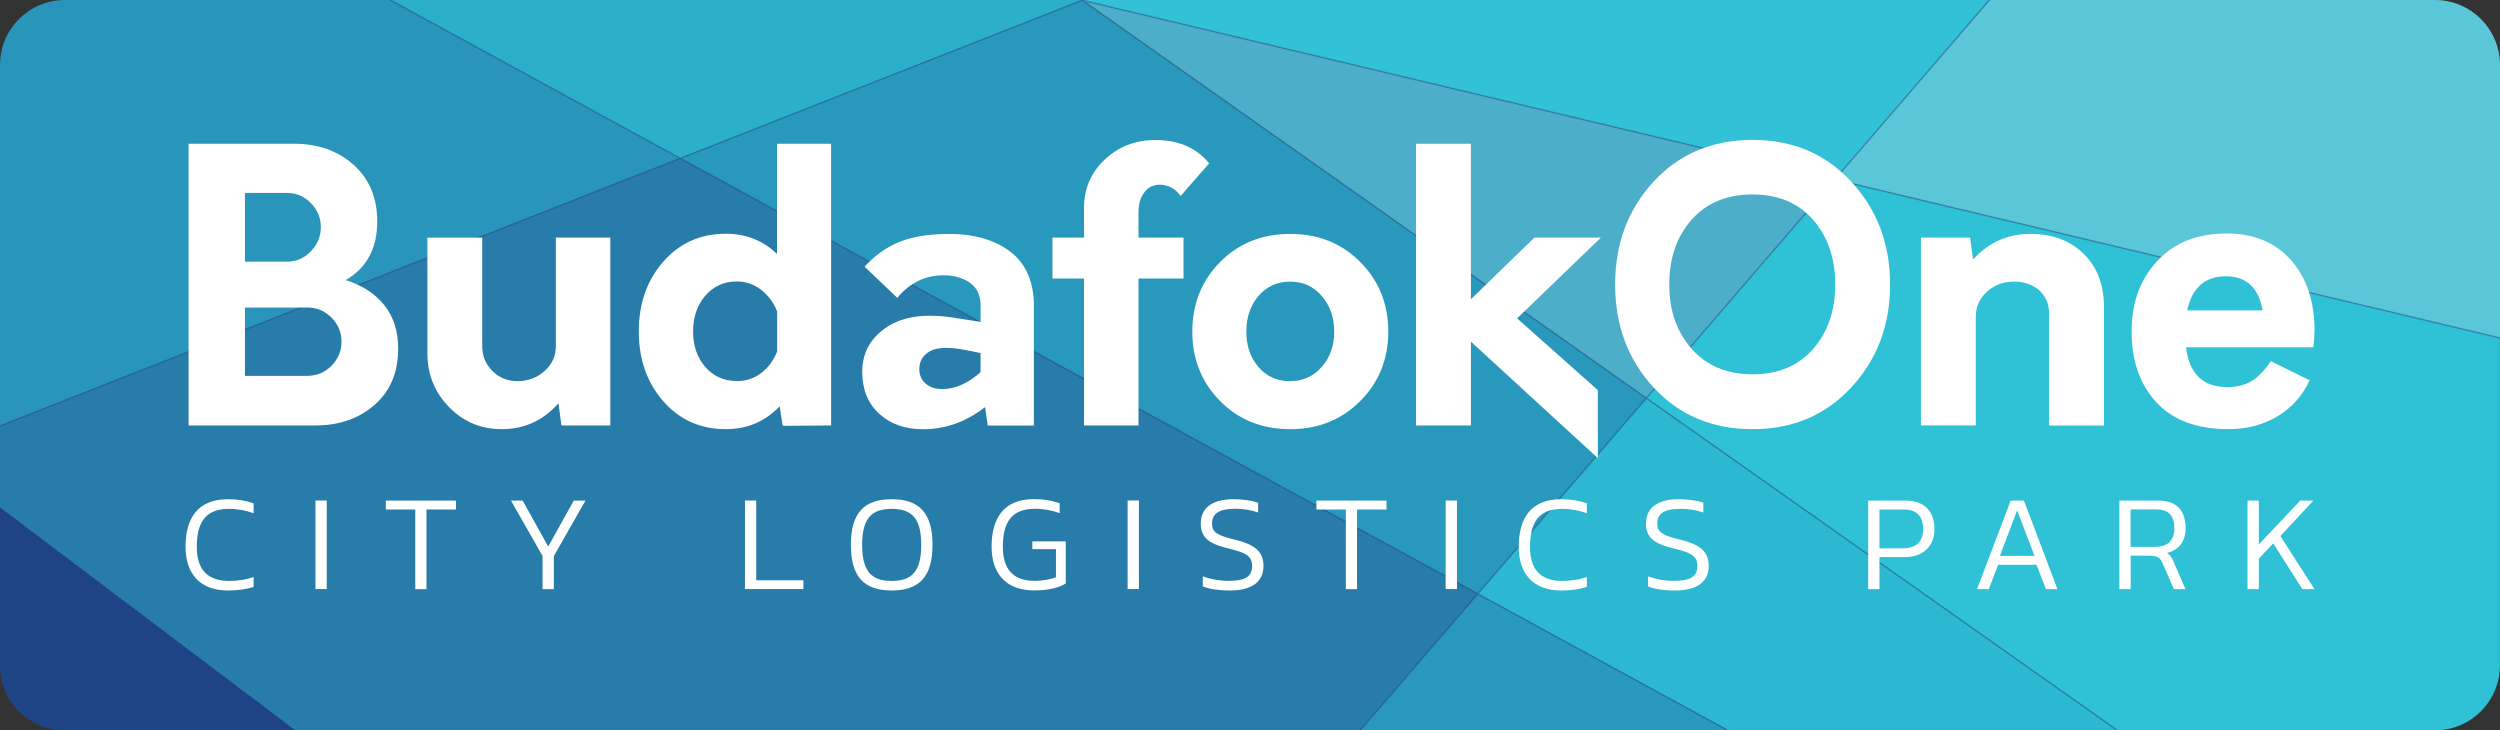 <?xml version="1.0" encoding="UTF-8"?>
<svg id="Layer_2" data-name="Layer 2" xmlns="http://www.w3.org/2000/svg" viewBox="0 0 308.04 90">
  <rect x="0" y="0" width="308.04" height="90" fill="#333333" stroke="none"/>
  <defs>
    <style>
      .cls-1 {
        fill: #2cafc9;
      }

      .cls-1, .cls-2, .cls-3, .cls-4, .cls-5, .cls-6, .cls-7, .cls-8, .cls-9, .cls-10, .cls-11 {
        stroke-width: 0px;
      }

      .cls-2 {
        fill: #5ac7d9;
      }

      .cls-3 {
        fill: #2fc1d6;
      }

      .cls-12 {
        opacity: .35;
      }

      .cls-4 {
        fill: #fff;
      }

      .cls-5 {
        fill: #287ca9;
      }

      .cls-6 {
        fill: #1f4485;
      }

      .cls-7 {
        fill: #2898bc;
      }

      .cls-8 {
        fill: #4daec9;
      }

      .cls-9 {
        fill: #32c1d6;
      }

      .cls-10 {
        fill: #2995ba;
      }

      .cls-11 {
        fill: #2cb8d0;
      }
    </style>
  </defs>
  <g id="Layer_1-2" data-name="Layer 1">
    <g>
      <polygon class="cls-8" points="202.86 49.06 226.06 22.12 133.39 .05 202.86 49.06"/>
      <polygon class="cls-9" points="133.39 .05 226.06 22.12 245.13 0 133.42 0 133.36 .02 133.39 .05"/>
      <polygon class="cls-7" points="133.33 .03 83.81 19.51 182.08 73.17 202.86 49.06 133.39 .05 133.33 .03"/>
      <path class="cls-6" d="m0,82c0,4.42,3.58,8,8,8h28.4L0,62.53v19.47Z"/>
      <path class="cls-3" d="m226.06,22.12l-23.2,26.93,58.04,40.94h39.12c4.42,0,8.01-3.58,8.01-8v-40.36l-81.97-19.52"/>
      <polygon class="cls-5" points="83.81 19.51 0 52.48 0 62.53 36.4 90 167.58 90 182.08 73.17 83.81 19.51"/>
      <polygon class="cls-11" points="182.08 73.17 212.91 90 260.9 90 202.86 49.06 182.08 73.17"/>
      <polygon class="cls-7" points="167.58 90 212.91 90 182.08 73.17 167.58 90"/>
      <path class="cls-10" d="m48.09,0H8C3.58,0,0,3.58,0,8v44.48L83.81,19.51,48.09,0Z"/>
      <polygon class="cls-1" points="133.33 .03 133.19 0 48.09 0 83.81 19.51 133.33 .03"/>
      <path class="cls-2" d="m308.04,41.64l-.08-.02-81.89-19.51L245.13,0h54.9c4.42,0,8,3.58,8.01,8.01v33.63Z"/>
      <g class="cls-12">
        <polygon class="cls-6" points="47.88 0 212.7 90 213.12 90 48.29 0 47.88 0"/>
        <polygon class="cls-6" points="133.14 0 0 52.37 0 52.58 133.69 0 133.14 0"/>
        <polygon class="cls-6" points="133.15 0 260.73 90 261.07 90 133.5 0 133.15 0"/>
        <polygon class="cls-6" points="133.62 0 132.76 0 308.04 41.75 308.04 41.54 133.62 0"/>
        <polygon class="cls-6" points="244.99 0 167.45 90 167.72 90 245.26 0 244.99 0"/>
      </g>
    </g>
    <g>
      <g>
        <path class="cls-4" d="m42.58,34.51c2.01.62,3.59,1.64,4.74,3.05,1.16,1.42,1.74,3.22,1.74,5.41,0,2.9-.96,5.2-2.89,6.9-1.93,1.7-4.36,2.55-7.29,2.55h-15.64V17.71h12.96c2.96,0,5.42.86,7.36,2.59,1.94,1.73,2.92,4.06,2.92,6.99,0,3.33-1.3,5.74-3.89,7.22Zm-4.28-3.54c.82-.85,1.23-1.84,1.23-2.99s-.41-2.13-1.23-2.96c-.82-.83-1.8-1.25-2.94-1.25h-5.18v8.47h5.18c1.14,0,2.12-.42,2.94-1.27Zm-.44,15.34c1.17,0,2.17-.42,2.99-1.25.82-.83,1.23-1.82,1.23-2.96s-.41-2.13-1.23-2.96c-.82-.83-1.81-1.25-2.99-1.25h-7.68v8.42h7.68Z"/>
        <path class="cls-4" d="m68.49,29.28h6.71v23.14h-6.02l-.37-2.73c-1.88,2.13-4.21,3.19-6.99,3.19-2.56,0-4.73-.91-6.5-2.73-1.77-1.82-2.66-4.04-2.66-6.66v-14.21h6.76v13.38c0,1.2.42,2.22,1.25,3.05.83.83,1.87,1.25,3.1,1.25,1.3,0,2.41-.42,3.33-1.25.93-.83,1.39-1.85,1.39-3.05v-13.38Z"/>
        <path class="cls-4" d="m95.75,17.71h6.66v34.71l-5.97.05-.37-2.41c-1.79,1.88-4,2.82-6.62,2.82-3.15,0-5.72-1.15-7.73-3.45-2.01-2.3-3.01-5.16-3.01-8.59s1-6.29,3.01-8.59c2.01-2.3,4.58-3.45,7.73-3.45,2.47,0,4.57.83,6.29,2.5v-13.61Zm-4.95,29.25c1.11,0,2.11-.33,2.99-1,.88-.66,1.53-1.55,1.97-2.66v-4.91c-.43-1.11-1.1-2.01-1.99-2.69-.9-.68-1.88-1.02-2.96-1.02-1.6,0-2.91.59-3.91,1.76-1,1.17-1.5,2.64-1.5,4.4s.5,3.22,1.5,4.37c1,1.16,2.31,1.74,3.91,1.74Z"/>
        <path class="cls-4" d="m116.88,28.82c3.18,0,5.72.74,7.64,2.22,1.91,1.48,2.87,3.7,2.87,6.67v14.72h-5.69l-.32-2.27c-2.35,1.82-4.89,2.73-7.64,2.73-2.22,0-4.03-.64-5.42-1.92-1.39-1.28-2.08-3-2.08-5.16,0-2.31,1-4.14,2.99-5.48,1.99-1.34,4.76-1.74,8.31-1.18l3.29.51v-1.99c0-1.27-.44-2.21-1.32-2.82-.88-.62-1.97-.93-3.26-.93-2.25,0-4.15.93-5.69,2.78l-4.03-3.84c1.3-1.42,2.75-2.44,4.35-3.08,1.6-.63,3.61-.95,6.02-.95Zm-3.61,16.62c0,.77.26,1.38.79,1.83.52.45,1.2.67,2.04.67,1.57,0,3.15-.69,4.72-2.08v-2.36l-1.85-.37c-2.04-.4-3.49-.35-4.37.14s-1.32,1.22-1.32,2.18Z"/>
        <path class="cls-4" d="m140.28,26.04v3.24h5.55v5.04h-5.55v18.1h-6.71v-18.1h-3.89v-5.04h3.89v-3.7c0-2.34.85-4.32,2.55-5.92,1.7-1.6,3.78-2.41,6.25-2.41,2.84,0,5.04.96,6.62,2.87l-3.52,4.03c-.65-.92-1.51-1.39-2.59-1.39-.77,0-1.4.31-1.87.93-.48.62-.72,1.4-.72,2.36Z"/>
        <path class="cls-4" d="m158.98,52.88c-3.49,0-6.37-1.16-8.65-3.47-2.28-2.31-3.42-5.17-3.42-8.56s1.14-6.25,3.42-8.56c2.28-2.31,5.17-3.47,8.65-3.47s6.33,1.16,8.63,3.47c2.3,2.31,3.45,5.17,3.45,8.56s-1.15,6.25-3.45,8.56c-2.3,2.31-5.18,3.47-8.63,3.47Zm0-5.92c1.57,0,2.87-.59,3.89-1.76,1.02-1.17,1.53-2.62,1.53-4.35s-.51-3.18-1.53-4.37c-1.02-1.19-2.31-1.78-3.89-1.78s-2.91.59-3.91,1.76c-1,1.17-1.5,2.64-1.5,4.4s.5,3.22,1.5,4.37c1,1.16,2.31,1.74,3.91,1.74Z"/>
        <path class="cls-4" d="m197.25,29.28l-10.32,9.95,9.95,8.84v8.38l-15.64-14.35v10.32h-6.76V17.71h6.76v19.16l7.82-7.59h8.19Z"/>
        <path class="cls-4" d="m215.95,52.88c-4.97,0-9.03-1.71-12.2-5.14-3.16-3.43-4.74-7.65-4.74-12.68s1.58-9.26,4.74-12.68c3.16-3.42,7.23-5.14,12.2-5.14s8.99,1.72,12.17,5.16c3.18,3.44,4.77,7.66,4.77,12.66s-1.59,9.22-4.77,12.66c-3.18,3.44-7.24,5.16-12.17,5.16Zm-7.5-9.88c1.85,2.08,4.35,3.12,7.5,3.12s5.63-1.04,7.45-3.12c1.82-2.08,2.73-4.73,2.73-7.94s-.91-5.9-2.73-7.98c-1.82-2.08-4.3-3.12-7.45-3.12s-5.69,1.04-7.52,3.12c-1.84,2.08-2.75,4.74-2.75,7.98s.93,5.86,2.78,7.94Z"/>
        <path class="cls-4" d="m250.17,28.82c2.71,0,4.91.82,6.57,2.45,1.67,1.64,2.5,3.81,2.5,6.53v14.63h-6.76v-13.79c0-1.17-.4-2.12-1.2-2.85-.8-.72-1.84-1.09-3.1-1.09-1.33,0-2.45.42-3.36,1.25-.91.83-1.37,1.85-1.37,3.05v13.42h-6.76v-23.14h6.06l.37,2.69c1.91-2.1,4.26-3.15,7.03-3.15Z"/>
        <path class="cls-4" d="m285.18,40.8c0,.65-.05,1.31-.14,1.99h-15.69c.4,3.27,2.1,4.91,5.09,4.91,1.14,0,2.12-.24,2.94-.72.82-.48,1.63-1.3,2.43-2.48l4.77,2.36c-.86,1.88-2.18,3.36-3.93,4.42-1.76,1.06-3.78,1.6-6.06,1.6-3.89,0-6.85-1.1-8.89-3.31-2.04-2.21-3.05-5.11-3.05-8.72s1.05-6.41,3.15-8.68c2.1-2.27,4.95-3.4,8.56-3.4,3.33,0,5.97,1.09,7.91,3.26,1.94,2.18,2.92,5.1,2.92,8.77Zm-10.92-6.76c-2.56,0-4.15,1.4-4.77,4.21h9.3c-.49-2.81-2.01-4.21-4.54-4.21Z"/>
      </g>
      <g>
        <path class="cls-4" d="m31.25,71.08v1.24c-.88.27-1.9.44-3.15.44-3.52,0-5.24-2.14-5.24-5.39,0-3.56,1.54-5.86,5.22-5.86,1.25,0,2.27.19,3.17.51v1.22c-.9-.34-1.93-.54-3.05-.54-2.95,0-3.95,1.76-3.95,4.68,0,2.69,1.22,4.2,3.98,4.2,1.02,0,2.12-.15,3.02-.49Z"/>
        <path class="cls-4" d="m38.87,61.67h1.39v10.91h-1.39v-10.91Z"/>
        <path class="cls-4" d="m52.56,72.59h-1.39v-9.81h-3.63v-1.1h8.64v1.1h-3.63v9.81Z"/>
        <path class="cls-4" d="m66.86,68.52l-3.9-6.84h1.44l3.15,5.66,3.15-5.66h1.44l-3.9,6.84v4.07h-1.39v-4.07Z"/>
        <path class="cls-4" d="m98.99,71.5v1.08h-7.2v-10.91h1.39v9.83h5.81Z"/>
        <path class="cls-4" d="m109.87,72.76c-3.41,0-5.03-1.71-5.03-5.63s1.63-5.62,5.03-5.62,5.03,1.71,5.03,5.62-1.61,5.63-5.03,5.63Zm0-10.06c-2.47,0-3.64,1.15-3.64,4.44s1.17,4.44,3.64,4.44,3.64-1.15,3.64-4.44-1.17-4.44-3.64-4.44Z"/>
        <path class="cls-4" d="m130.11,71.13v-3.47h-2.91v-.95h4.12v5.18c-.66.42-1.86.86-3.9.86-3.52,0-5.24-2.14-5.24-5.39,0-3.56,1.54-5.86,5.22-5.86,1.25,0,2.27.19,3.17.51v1.22c-.9-.34-1.93-.54-3.05-.54-2.95,0-3.95,1.76-3.95,4.68,0,2.69,1.17,4.2,3.93,4.2.97,0,1.91-.17,2.61-.44Z"/>
        <path class="cls-4" d="m138.94,61.67h1.39v10.91h-1.39v-10.91Z"/>
        <path class="cls-4" d="m151.49,72.76c-1.36,0-2.46-.17-3.29-.51v-1.24c.95.36,2.03.56,3.17.56,1.93,0,2.91-.44,2.91-1.83,0-1.27-.81-1.66-3.08-2.2-2.41-.59-3.25-1.44-3.25-3.03,0-1.85,1.32-3,4.05-3,1.25,0,2.42.22,3.02.42v1.22c-.81-.29-1.78-.46-2.8-.46-1.85,0-2.88.49-2.88,1.81,0,1.12.66,1.47,2.9,2.02,2.66.64,3.44,1.66,3.44,3.22,0,1.93-1.41,3.02-4.19,3.02Z"/>
        <path class="cls-4" d="m167.22,72.59h-1.39v-9.81h-3.63v-1.1h8.64v1.1h-3.63v9.81Z"/>
        <path class="cls-4" d="m178.13,61.67h1.39v10.91h-1.39v-10.91Z"/>
        <path class="cls-4" d="m195.52,71.08v1.24c-.88.27-1.9.44-3.15.44-3.52,0-5.24-2.14-5.24-5.39,0-3.56,1.54-5.86,5.22-5.86,1.25,0,2.27.19,3.17.51v1.22c-.9-.34-1.93-.54-3.05-.54-2.95,0-3.95,1.76-3.95,4.68,0,2.69,1.22,4.2,3.98,4.2,1.02,0,2.12-.15,3.02-.49Z"/>
        <path class="cls-4" d="m206.35,72.76c-1.36,0-2.46-.17-3.29-.51v-1.24c.95.36,2.03.56,3.17.56,1.93,0,2.91-.44,2.91-1.83,0-1.27-.81-1.66-3.08-2.2-2.41-.59-3.25-1.44-3.25-3.03,0-1.85,1.32-3,4.05-3,1.25,0,2.42.22,3.02.42v1.22c-.81-.29-1.78-.46-2.8-.46-1.85,0-2.88.49-2.88,1.81,0,1.12.66,1.47,2.9,2.02,2.66.64,3.44,1.66,3.44,3.22,0,1.93-1.41,3.02-4.18,3.02Z"/>
        <path class="cls-4" d="m234.73,68.64h-3.15v3.95h-1.39v-10.91h4.61c2.44,0,3.56,1.46,3.56,3.52s-1.39,3.44-3.63,3.44Zm2.24-3.44c0-1.54-.78-2.42-2.37-2.42h-3.02v4.78h2.93c1.63,0,2.46-.91,2.46-2.36Z"/>
        <path class="cls-4" d="m245.04,72.59h-1.44l4.15-10.91h1.63l4.13,10.91h-1.42l-1.15-3h-4.74l-1.15,3Zm1.39-4.1h4.25l-2.14-5.61-2.12,5.61Z"/>
        <path class="cls-4" d="m266.98,68.13c.46.27.63.59.88,1.17l1.42,3.29h-1.42l-1.39-3.17c-.3-.68-.59-.95-1.64-.95h-2.3v4.12h-1.39v-10.91h4.79c2.36,0,3.37,1.32,3.37,3.39,0,1.61-.8,2.71-2.32,3.07Zm.93-3.07c0-1.51-.73-2.29-2.19-2.29h-3.2v4.61h3.02c1.47,0,2.37-.69,2.37-2.32Z"/>
        <path class="cls-4" d="m285.18,72.59h-1.49l-3.59-5.64-1.78,1.88v3.76h-1.39v-10.91h1.39v5.41l5.1-5.41h1.63l-4.07,4.37,4.2,6.54Z"/>
      </g>
    </g>
  </g>
</svg>